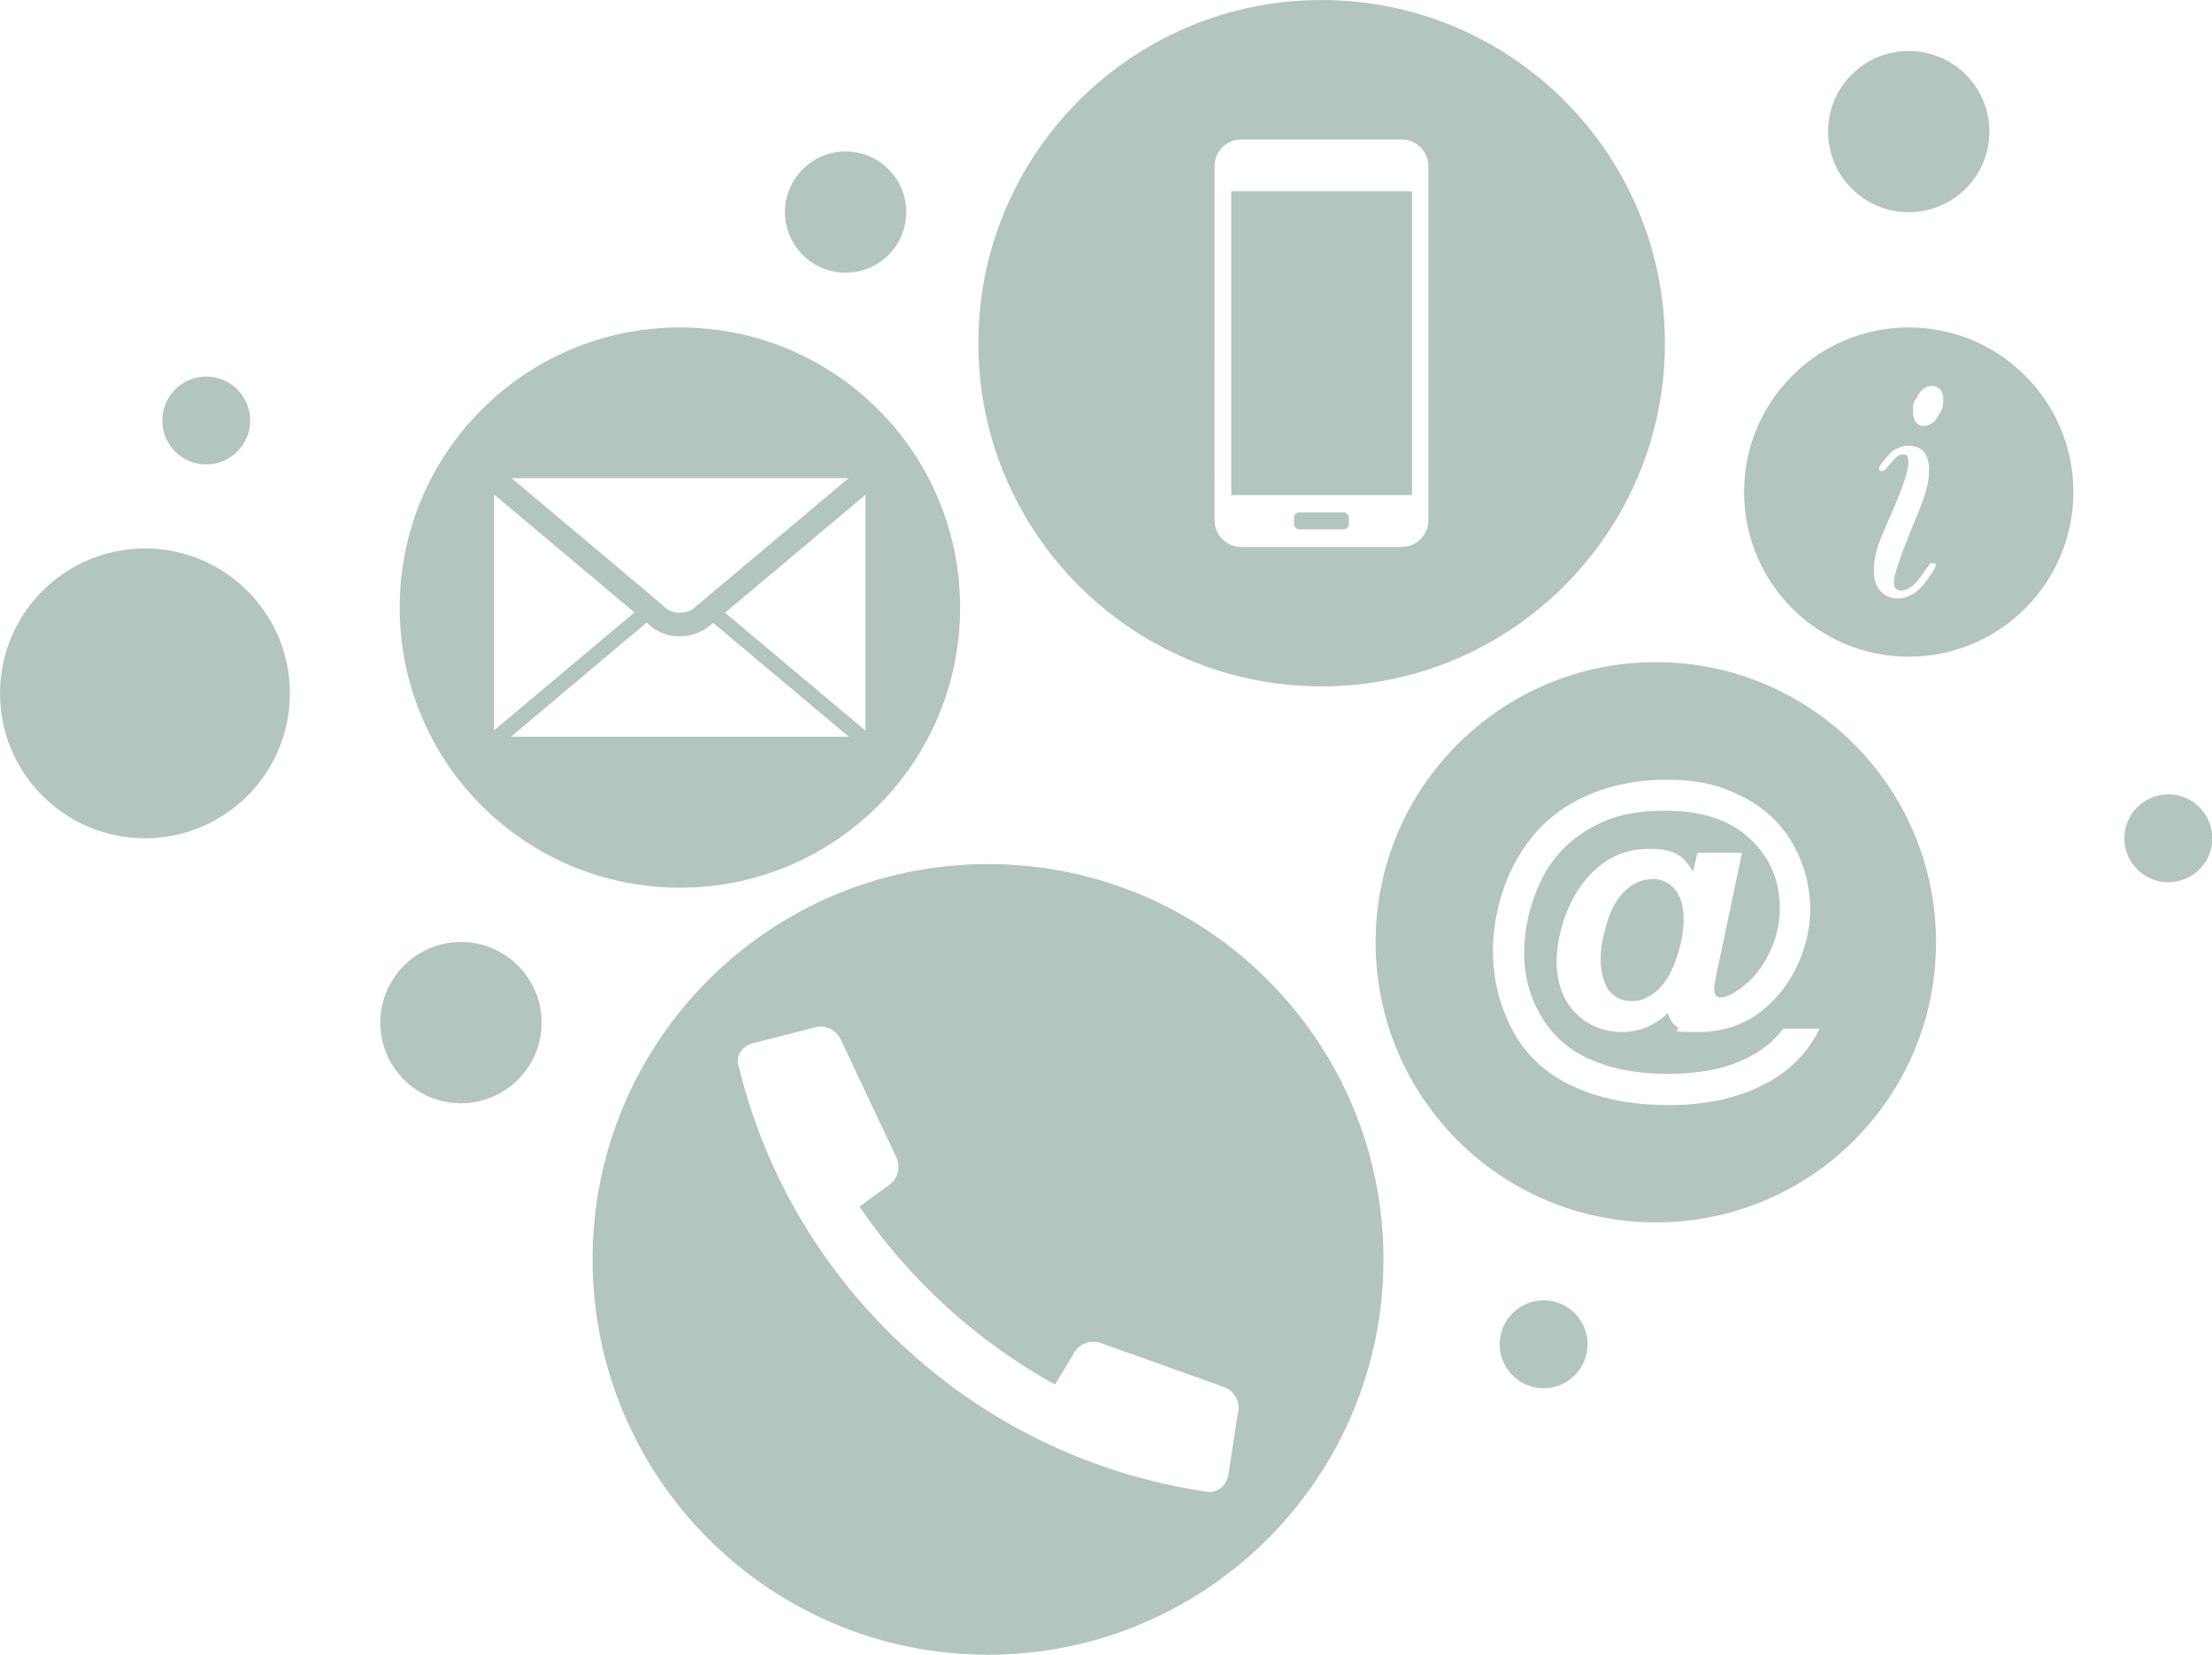 <?xml version="1.0" encoding="UTF-8"?>
<svg id="Objekte" xmlns="http://www.w3.org/2000/svg" version="1.1" viewBox="0 0 729.4 545.8">
  <defs>
    <style>
      .cls-1 {
        fill: #004022;
        opacity: .3;
        stroke-width: 0px;
      }
    </style>
  </defs>
  <circle class="cls-1" cx="152" cy="337.3" r="26.6"/>
  <circle class="cls-1" cx="629.4" cy="43.4" r="26.6"/>
  <circle class="cls-1" cx="47.8" cy="228.7" r="47.8"/>
  <circle class="cls-1" cx="509" cy="443.4" r="14.5"/>
  <circle class="cls-1" cx="68" cy="138.7" r="14.5"/>
  <circle class="cls-1" cx="715" cy="276.5" r="14.5"/>
  <circle class="cls-1" cx="278.8" cy="70" r="20" transform="translate(32.2 217.6) rotate(-45)"/>
  <g>
    <path class="cls-1" d="M544.8,290c-3.2,0-6.1,1.2-8.8,3.7-2.7,2.5-4.7,6-6.1,10.6-1.4,4.6-2.1,8.6-2.1,12.2s1,8.2,2.9,10.4c1.9,2.2,4.3,3.3,7.1,3.3s4.1-.5,6-1.6c1.4-.7,2.8-1.9,4.2-3.5,2-2.3,3.7-5.6,5.1-9.9,1.4-4.3,2.1-8.4,2.1-12.2s-1-7.4-2.9-9.7c-1.9-2.2-4.4-3.4-7.4-3.4Z"/>
    <path class="cls-1" d="M546,218.4c-51,0-92.4,41.3-92.4,92.4s41.3,92.4,92.4,92.4,92.4-41.3,92.4-92.4-41.3-92.4-92.4-92.4ZM582.7,357.1c-8.8,4.9-19.6,7.4-32.2,7.4s-22.9-2.1-31.8-6.2-15.6-10.3-19.9-18.4c-4.3-8.1-6.5-16.9-6.5-26.4s2.5-20.2,7.4-29.2c4.9-9,11.7-15.8,20.3-20.3,8.6-4.5,18.4-6.8,29.4-6.8s17.7,1.8,25,5.5c7.3,3.6,12.8,8.8,16.7,15.5,3.8,6.7,5.8,14,5.8,22s-2.9,18.1-8.7,25.7c-7.3,9.7-16.7,14.5-28.1,14.5s-5.4-.5-7-1.6c-1.6-1.1-2.6-2.7-3.1-4.7-4.4,4.2-9.5,6.3-15.2,6.3s-11.3-2.1-15.4-6.4c-4.1-4.3-6.1-9.9-6.1-17s2.5-16.7,7.4-23.9c6-8.8,13.6-13.1,22.9-13.1s11.5,2.5,14.7,7.5l1.4-6.2h14.7l-8.4,40c-.5,2.5-.8,4.2-.8,4.9s.2,1.6.6,2.1c.4.5.9.7,1.5.7,1.8,0,4.1-1.1,6.9-3.2,3.8-2.8,6.9-6.6,9.2-11.4,2.3-4.8,3.5-9.7,3.5-14.8,0-9.2-3.3-16.8-9.9-23-6.6-6.2-15.9-9.2-27.7-9.2s-18.6,2.1-25.6,6.2c-7,4.1-12.3,9.9-15.8,17.4-3.5,7.5-5.3,15.2-5.3,23.3s2,15,5.9,21.4,9.5,11.1,16.7,14.1c7.2,3,15.3,4.4,24.6,4.4s16.5-1.2,22.9-3.7c6.4-2.5,11.5-6.2,15.4-11.2h11.9c-3.7,7.6-9.4,13.5-17.1,17.8Z"/>
  </g>
  <path class="cls-1" d="M629.4,108c-30,0-54.3,24.3-54.3,54.3s24.3,54.3,54.3,54.3,54.3-24.3,54.3-54.3-24.3-54.3-54.3-54.3ZM636.7,189.4c-3.2,5.3-6.9,8-11,8s-7.8-3-7.8-9.1,1.9-10,5.7-18.7c3.8-8.7,5.7-14.4,5.7-16.9s-.6-2.8-1.9-2.8-2.3.9-3.8,2.7c-1.5,1.8-2.3,2.7-2.4,2.7h-1.3c-.2,0-.3-.3-.3-.6,0-.6.7-1.8,2.2-3.5,1.4-1.7,2.5-2.7,3.2-3,1.6-.8,3-1.2,4.1-1.2,4.7,0,7,2.7,7,8.2s-1.9,9.7-5.8,19.3c-3.9,9.6-5.8,15.4-5.8,17.4s.8,2.9,2.5,2.9,3.8-1.2,5.7-3.7c.5-.6,1.7-2.4,3.8-5.3h1.5c.2,0,.3.3.3.7s-.5,1.3-1.5,2.9ZM639,137.4c-1.3,2.1-2.9,3.1-4.8,3.1s-3.4-1.6-3.4-4.9.5-3,1.4-4.7c1.2-2.4,2.8-3.6,4.8-3.6s3.8,1.4,3.8,4.3-.6,3.9-1.8,5.7Z"/>
  <g>
    <rect class="cls-1" x="426.7" y="169" width="18.1" height="5.6" rx="1.7" ry="1.7"/>
    <rect class="cls-1" x="406" y="63.1" width="59.6" height="100.2"/>
    <path class="cls-1" d="M435.8,0c-62.5,0-113.2,50.7-113.2,113.2s50.7,113.2,113.2,113.2,113.2-50.7,113.2-113.2S498.3,0,435.8,0ZM471,171.6c0,4.8-3.9,8.8-8.8,8.8h-52.9c-4.8,0-8.8-3.9-8.8-8.8V54.8c0-4.8,3.9-8.8,8.8-8.8h52.9c4.8,0,8.8,3.9,8.8,8.8v116.8Z"/>
  </g>
  <path class="cls-1" d="M224.2,108c-51,0-92.4,41.3-92.4,92.4s41.3,92.4,92.4,92.4,92.4-41.3,92.4-92.4-41.3-92.4-92.4-92.4ZM279.7,157.8l-46.5,39.1-3.3,2.7h-.1c0,.1-.1.2-.1.2-.2.2-.4.3-.5.5-1.4,1.2-3.1,1.8-5,1.8s-3.6-.6-5-1.8c-.2-.2-.4-.3-.5-.5h-.1c0-.1-3.4-3-3.4-3l-46.5-39.1h111.1ZM162.9,163.1l46.3,38.9-46.3,38.9v-77.9ZM168.5,243l44.7-37.6h.1c2.9,3,6.8,4.5,10.9,4.5s8-1.6,10.9-4.4h.1c0,0,44.7,37.5,44.7,37.5h-111.4ZM285.4,241l-46.3-38.9,46.3-38.9v77.9Z"/>
  <path class="cls-1" d="M325.8,285c-72,0-130.4,58.4-130.4,130.4s58.4,130.4,130.4,130.4,130.4-58.4,130.4-130.4-58.4-130.4-130.4-130.4ZM408.3,465.2l-3.2,20.9c-.5,3.5-3,5.9-6,6h0c0,0-.2,0-.3,0-.5,0-1.1,0-1.6-.2-35.3-5.3-69.4-20.7-97.8-46.5-28.3-25.7-46.9-58-55.5-92.5v-.2c-1.8-3.7.4-7.7,4.7-8.7l20.5-5.2c3.1-.8,6.7,1,8.1,4l18.4,39c1.4,3,.5,6.9-2.1,8.8l-10.1,7.4c8.1,11.9,17.8,23.1,28.9,33.2,11.1,10.1,23.1,18.6,35.6,25.5l6.5-10.8c1.7-2.8,5.5-4.1,8.6-2.9l40.6,14.5c3.1,1.1,5.2,4.5,4.8,7.7Z"/>
</svg>